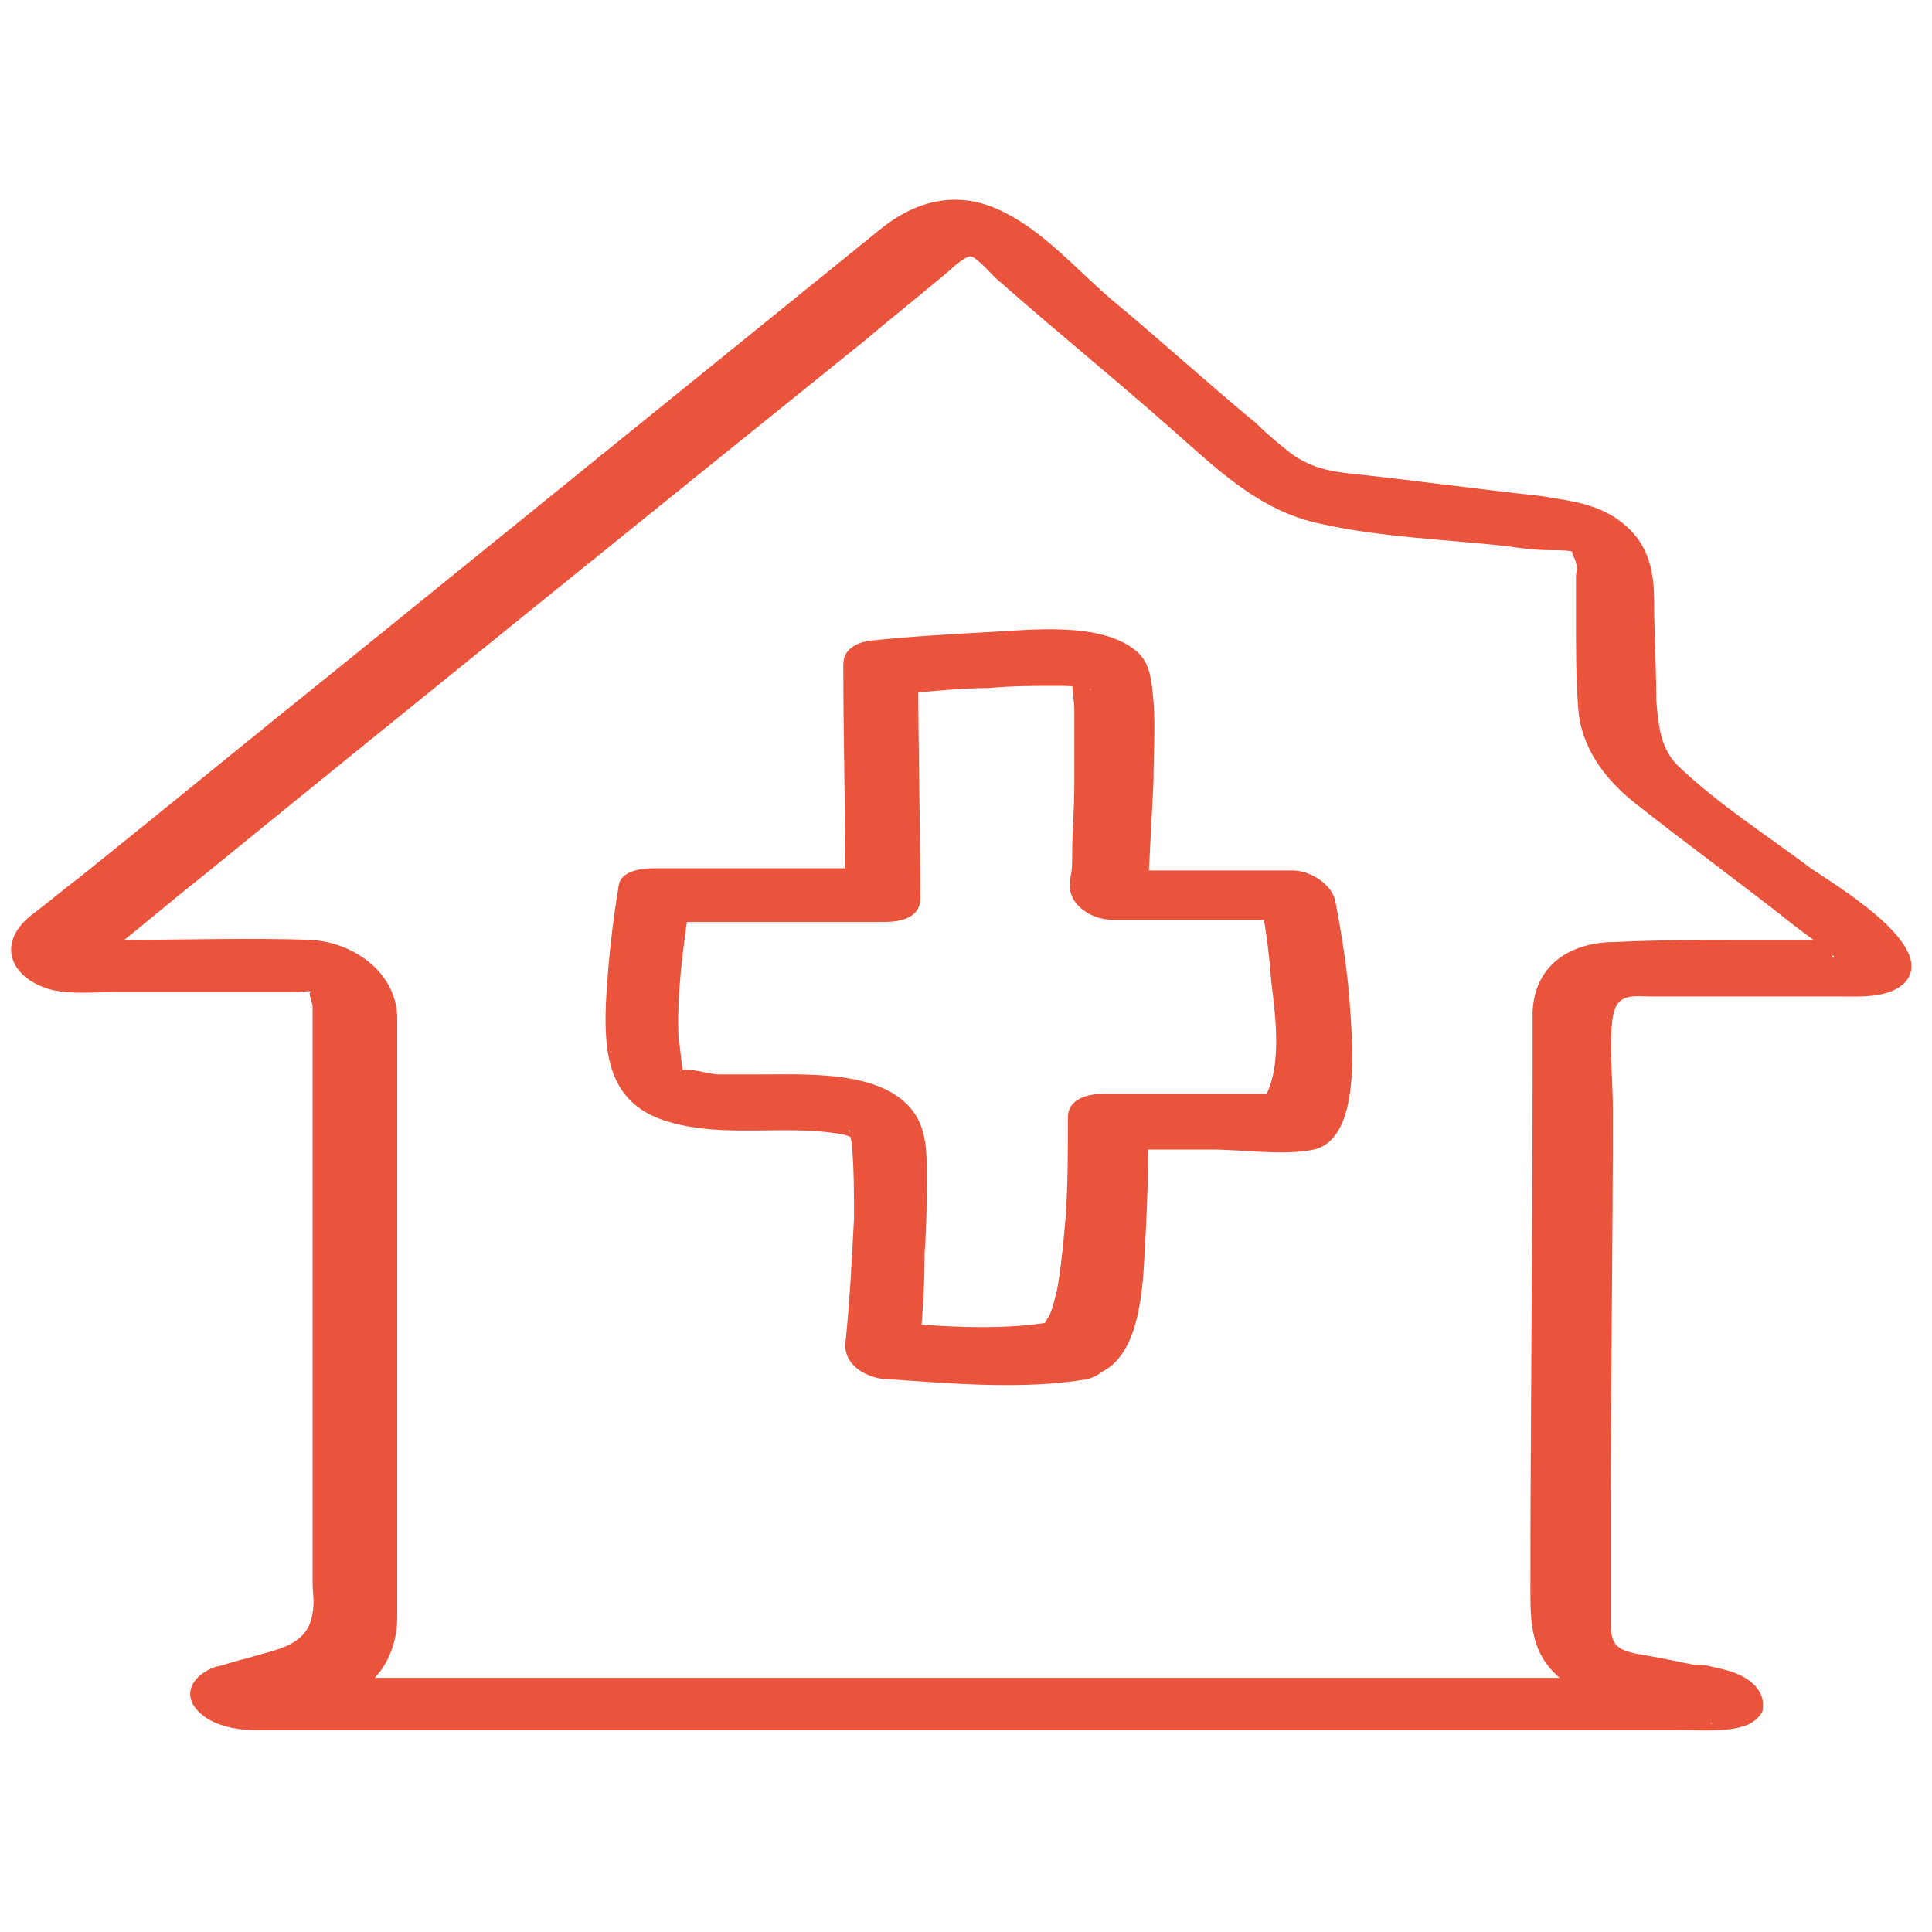 <svg width="60" height="60" viewBox="0 0 60 60" fill="none" xmlns="http://www.w3.org/2000/svg">
<path d="M32.766 41.033C30.973 41.367 28.98 41.167 27.186 41.033C27.651 41.433 28.05 41.833 28.515 42.167C28.648 41.1 28.714 39.967 28.714 38.9C28.781 38.1 28.781 37.233 28.781 36.433C28.781 35.9 28.781 35.3 28.515 34.767C27.718 33.233 25.193 33.367 23.732 33.367C23.267 33.367 22.802 33.367 22.337 33.367C22.005 33.367 21.473 33.167 21.208 33.233C21.075 33.3 21.075 33.167 21.208 33.3C21.341 33.433 21.208 33.3 21.208 33.233C21.141 32.967 21.141 32.567 21.075 32.3C21.008 30.9 21.208 29.5 21.407 28.1C21.075 28.3 20.676 28.433 20.344 28.633C22.736 28.633 25.061 28.633 27.452 28.633C27.983 28.633 28.581 28.5 28.581 27.9C28.581 25.567 28.515 23.167 28.515 20.833C28.249 21.1 27.983 21.3 27.718 21.567C28.714 21.5 29.711 21.367 30.707 21.367C31.438 21.3 32.102 21.3 32.833 21.3C33.098 21.3 33.364 21.3 33.696 21.367C33.962 21.367 33.896 21.5 33.829 21.367C33.962 21.433 33.962 21.367 33.696 21.3C33.563 21.233 33.497 21.167 33.364 21.033C33.165 20.833 33.231 20.7 33.231 20.9C33.231 20.967 33.231 21.1 33.298 21.167C33.298 21.433 33.364 21.767 33.364 22.033C33.364 22.833 33.364 23.567 33.364 24.367C33.364 25.1 33.298 25.833 33.298 26.567C33.298 26.833 33.298 27.033 33.231 27.3C33.231 27.567 33.231 27.367 33.231 27.433C33.165 28.1 33.896 28.567 34.56 28.567C36.486 28.567 38.479 28.567 40.406 28.567C39.941 28.233 39.542 27.967 39.077 27.633C39.276 28.567 39.409 29.5 39.476 30.433C39.608 31.567 39.874 33.3 39.143 34.3C39.476 34.167 39.808 34.1 40.14 33.967C38.213 33.967 36.221 33.967 34.294 33.967C33.829 33.967 33.165 34.1 33.165 34.7C33.165 35.7 33.165 36.767 33.098 37.767C33.032 38.5 32.966 39.3 32.833 40.033C32.766 40.3 32.7 40.633 32.567 40.9C32.501 40.967 32.501 41.033 32.434 41.1C32.368 41.233 32.567 41.033 32.501 41.1C31.969 41.233 31.903 41.833 32.235 42.233C32.633 42.7 33.364 42.833 33.962 42.7C35.423 42.3 35.49 39.967 35.556 38.767C35.623 37.5 35.689 36.233 35.623 34.967C35.224 35.233 34.892 35.433 34.493 35.7C35.556 35.7 36.553 35.7 37.616 35.7C38.612 35.7 39.874 35.9 40.804 35.7C42.266 35.367 42 32.433 41.933 31.367C41.867 30.233 41.668 29.033 41.468 27.967C41.336 27.433 40.671 27.033 40.14 27.033C38.213 27.033 36.221 27.033 34.294 27.033C34.759 27.433 35.158 27.833 35.623 28.167C35.689 26.9 35.756 25.567 35.822 24.3C35.822 23.433 35.888 22.633 35.822 21.767C35.756 21.167 35.756 20.567 35.224 20.167C34.095 19.3 31.969 19.567 30.641 19.633C29.445 19.7 28.249 19.767 26.987 19.9C26.588 19.967 26.19 20.167 26.19 20.633C26.19 22.967 26.256 25.367 26.256 27.7C26.655 27.433 26.987 27.233 27.386 26.967C24.994 26.967 22.669 26.967 20.278 26.967C19.946 26.967 19.281 27.033 19.215 27.5C19.016 28.7 18.883 29.9 18.816 31.167C18.75 32.833 18.949 34.3 20.743 34.833C22.536 35.367 24.396 34.9 26.19 35.233C26.456 35.3 26.588 35.433 26.389 35.167C26.323 35.1 26.389 35.033 26.389 35.167C26.389 35.3 26.456 35.433 26.456 35.567C26.522 36.3 26.522 37.033 26.522 37.833C26.456 39.1 26.389 40.433 26.256 41.7C26.19 42.433 26.987 42.833 27.585 42.833C29.578 42.967 31.77 43.167 33.763 42.833C35.224 42.433 33.896 40.833 32.766 41.033Z" fill="#EA533C"/>
<path d="M52.921 53.459C53.191 53.527 53.258 53.527 53.124 53.527C52.921 53.189 52.652 52.851 52.45 52.513C52.45 52.513 52.45 52.513 52.45 52.58C52.652 52.445 52.787 52.242 52.989 52.107C53.056 52.107 52.787 52.107 52.719 52.107C52.45 52.107 52.112 52.107 51.843 52.107C50.764 52.107 49.618 52.107 48.539 52.107C44.899 52.107 41.326 52.107 37.685 52.107C29.528 52.107 21.303 52.107 13.146 52.107C11.798 52.107 10.517 52.107 9.169 52.107C8.832 52.107 8.427 52.107 8.09 52.107C8.023 52.107 7.888 52.107 7.82 52.107C7.551 52.107 7.146 51.904 7.82 52.175C8.023 52.445 8.292 52.715 8.494 52.986V52.918C8.427 53.121 8.292 53.324 8.225 53.527C8.494 53.324 9.101 53.256 9.438 53.121C9.843 52.986 10.315 52.918 10.719 52.715C11.798 52.31 12.337 51.296 12.337 50.214C12.337 48.727 12.337 47.239 12.337 45.82C12.337 41.493 12.337 37.099 12.337 32.772C12.337 32.366 12.337 31.961 12.337 31.555C12.27 30.135 10.921 29.256 9.641 29.189C7.753 29.121 5.798 29.189 3.91 29.189C3.506 29.189 3.101 29.189 2.697 29.189C2.562 29.189 2.427 29.189 2.36 29.189C1.955 29.256 2.832 29.932 3.034 29.865C3.169 29.797 3.371 29.594 3.438 29.527C4.382 28.783 5.326 27.972 6.27 27.228C13.079 21.684 19.955 16.141 26.831 10.597C27.708 9.854 28.652 9.11 29.528 8.366C29.663 8.231 30 7.961 30.135 7.961C30.337 7.961 30.877 8.637 31.079 8.772C32.764 10.259 34.517 11.679 36.202 13.166C37.685 14.451 39.034 15.87 41.056 16.276C42.877 16.682 44.831 16.749 46.719 16.952C47.191 17.02 47.663 17.087 48.202 17.087C48.405 17.087 48.742 17.087 48.944 17.155C48.674 17.02 48.944 17.358 48.944 17.493C49.011 17.628 48.944 17.763 48.944 17.899C48.944 18.372 48.944 18.845 48.944 19.318C48.944 20.197 48.944 21.076 49.011 21.955C49.079 23.172 49.82 24.186 50.764 24.93C52.382 26.214 54.068 27.431 55.685 28.715C56.023 28.986 56.36 29.189 56.629 29.459C56.697 29.527 56.764 29.594 56.899 29.662C57.034 29.73 56.899 29.797 56.899 29.662C56.966 29.527 56.966 29.392 57.034 29.256C57.101 29.121 56.427 29.189 56.292 29.189C55.618 29.189 54.944 29.189 54.27 29.189C52.921 29.189 51.506 29.189 50.157 29.256C48.809 29.256 47.663 29.932 47.596 31.42C47.596 32.028 47.596 32.637 47.596 33.245C47.596 38.654 47.528 44.062 47.528 49.471C47.528 50.552 47.596 51.499 48.607 52.242C49.82 53.121 51.573 53.189 52.921 53.459C53.393 53.527 54.202 53.594 54.337 52.986C54.472 52.445 53.798 51.972 53.326 51.837C52.517 51.701 51.708 51.499 50.831 51.363C50.225 51.228 50.023 51.093 50.023 50.417C50.023 49.268 50.023 48.051 50.023 46.901C50.023 42.778 50.09 38.654 50.09 34.462C50.09 33.516 49.955 32.434 50.09 31.555C50.225 30.811 50.764 30.947 51.303 30.947C52.247 30.947 53.258 30.947 54.202 30.947C55.146 30.947 56.157 30.947 57.101 30.947C57.775 30.947 58.719 31.014 59.191 30.473C60.135 29.324 56.899 27.431 56.225 26.958C54.877 25.944 53.393 24.997 52.18 23.848C51.573 23.307 51.506 22.563 51.438 21.752C51.438 20.738 51.371 19.724 51.371 18.71C51.371 17.628 51.169 16.749 50.157 16.073C49.416 15.6 48.607 15.532 47.798 15.397C45.91 15.194 43.955 14.924 42.068 14.721C41.326 14.654 40.652 14.518 40.045 14.045C39.708 13.775 39.371 13.504 39.034 13.166C37.483 11.882 36 10.53 34.45 9.245C33.438 8.366 32.427 7.217 31.214 6.608C29.798 5.865 28.45 6.203 27.303 7.149C21.708 11.679 16.112 16.209 10.517 20.738C7.82 22.901 5.191 25.065 2.494 27.228C1.955 27.634 1.483 28.04 0.944 28.445C-0.135 29.324 0.337 30.406 1.618 30.744C2.225 30.879 2.899 30.811 3.506 30.811C5.461 30.811 7.348 30.811 9.303 30.811C9.438 30.811 9.573 30.744 9.708 30.811C9.506 30.744 9.708 31.082 9.708 31.285C9.708 31.69 9.708 32.028 9.708 32.434C9.708 36.355 9.708 40.276 9.708 44.197C9.708 45.82 9.708 47.51 9.708 49.132C9.708 49.471 9.775 49.741 9.708 50.079C9.573 51.161 8.494 51.228 7.685 51.499C7.348 51.566 7.011 51.701 6.674 51.769C5.798 52.107 5.596 52.851 6.472 53.392C6.944 53.662 7.483 53.73 7.955 53.73C8.629 53.73 9.303 53.73 9.978 53.73C17.326 53.73 24.742 53.73 32.09 53.73C38.764 53.73 45.506 53.73 52.18 53.73C52.854 53.73 53.596 53.797 54.202 53.594C54.405 53.527 54.674 53.324 54.742 53.121C54.742 53.121 54.742 53.121 54.742 53.054C54.809 52.58 54.472 52.242 54.068 52.039C53.798 51.904 53.528 51.837 53.191 51.769C52.719 51.634 51.91 51.634 51.775 52.242C51.775 52.851 52.517 53.324 52.921 53.459Z" fill="#EA533C"/>
</svg>
